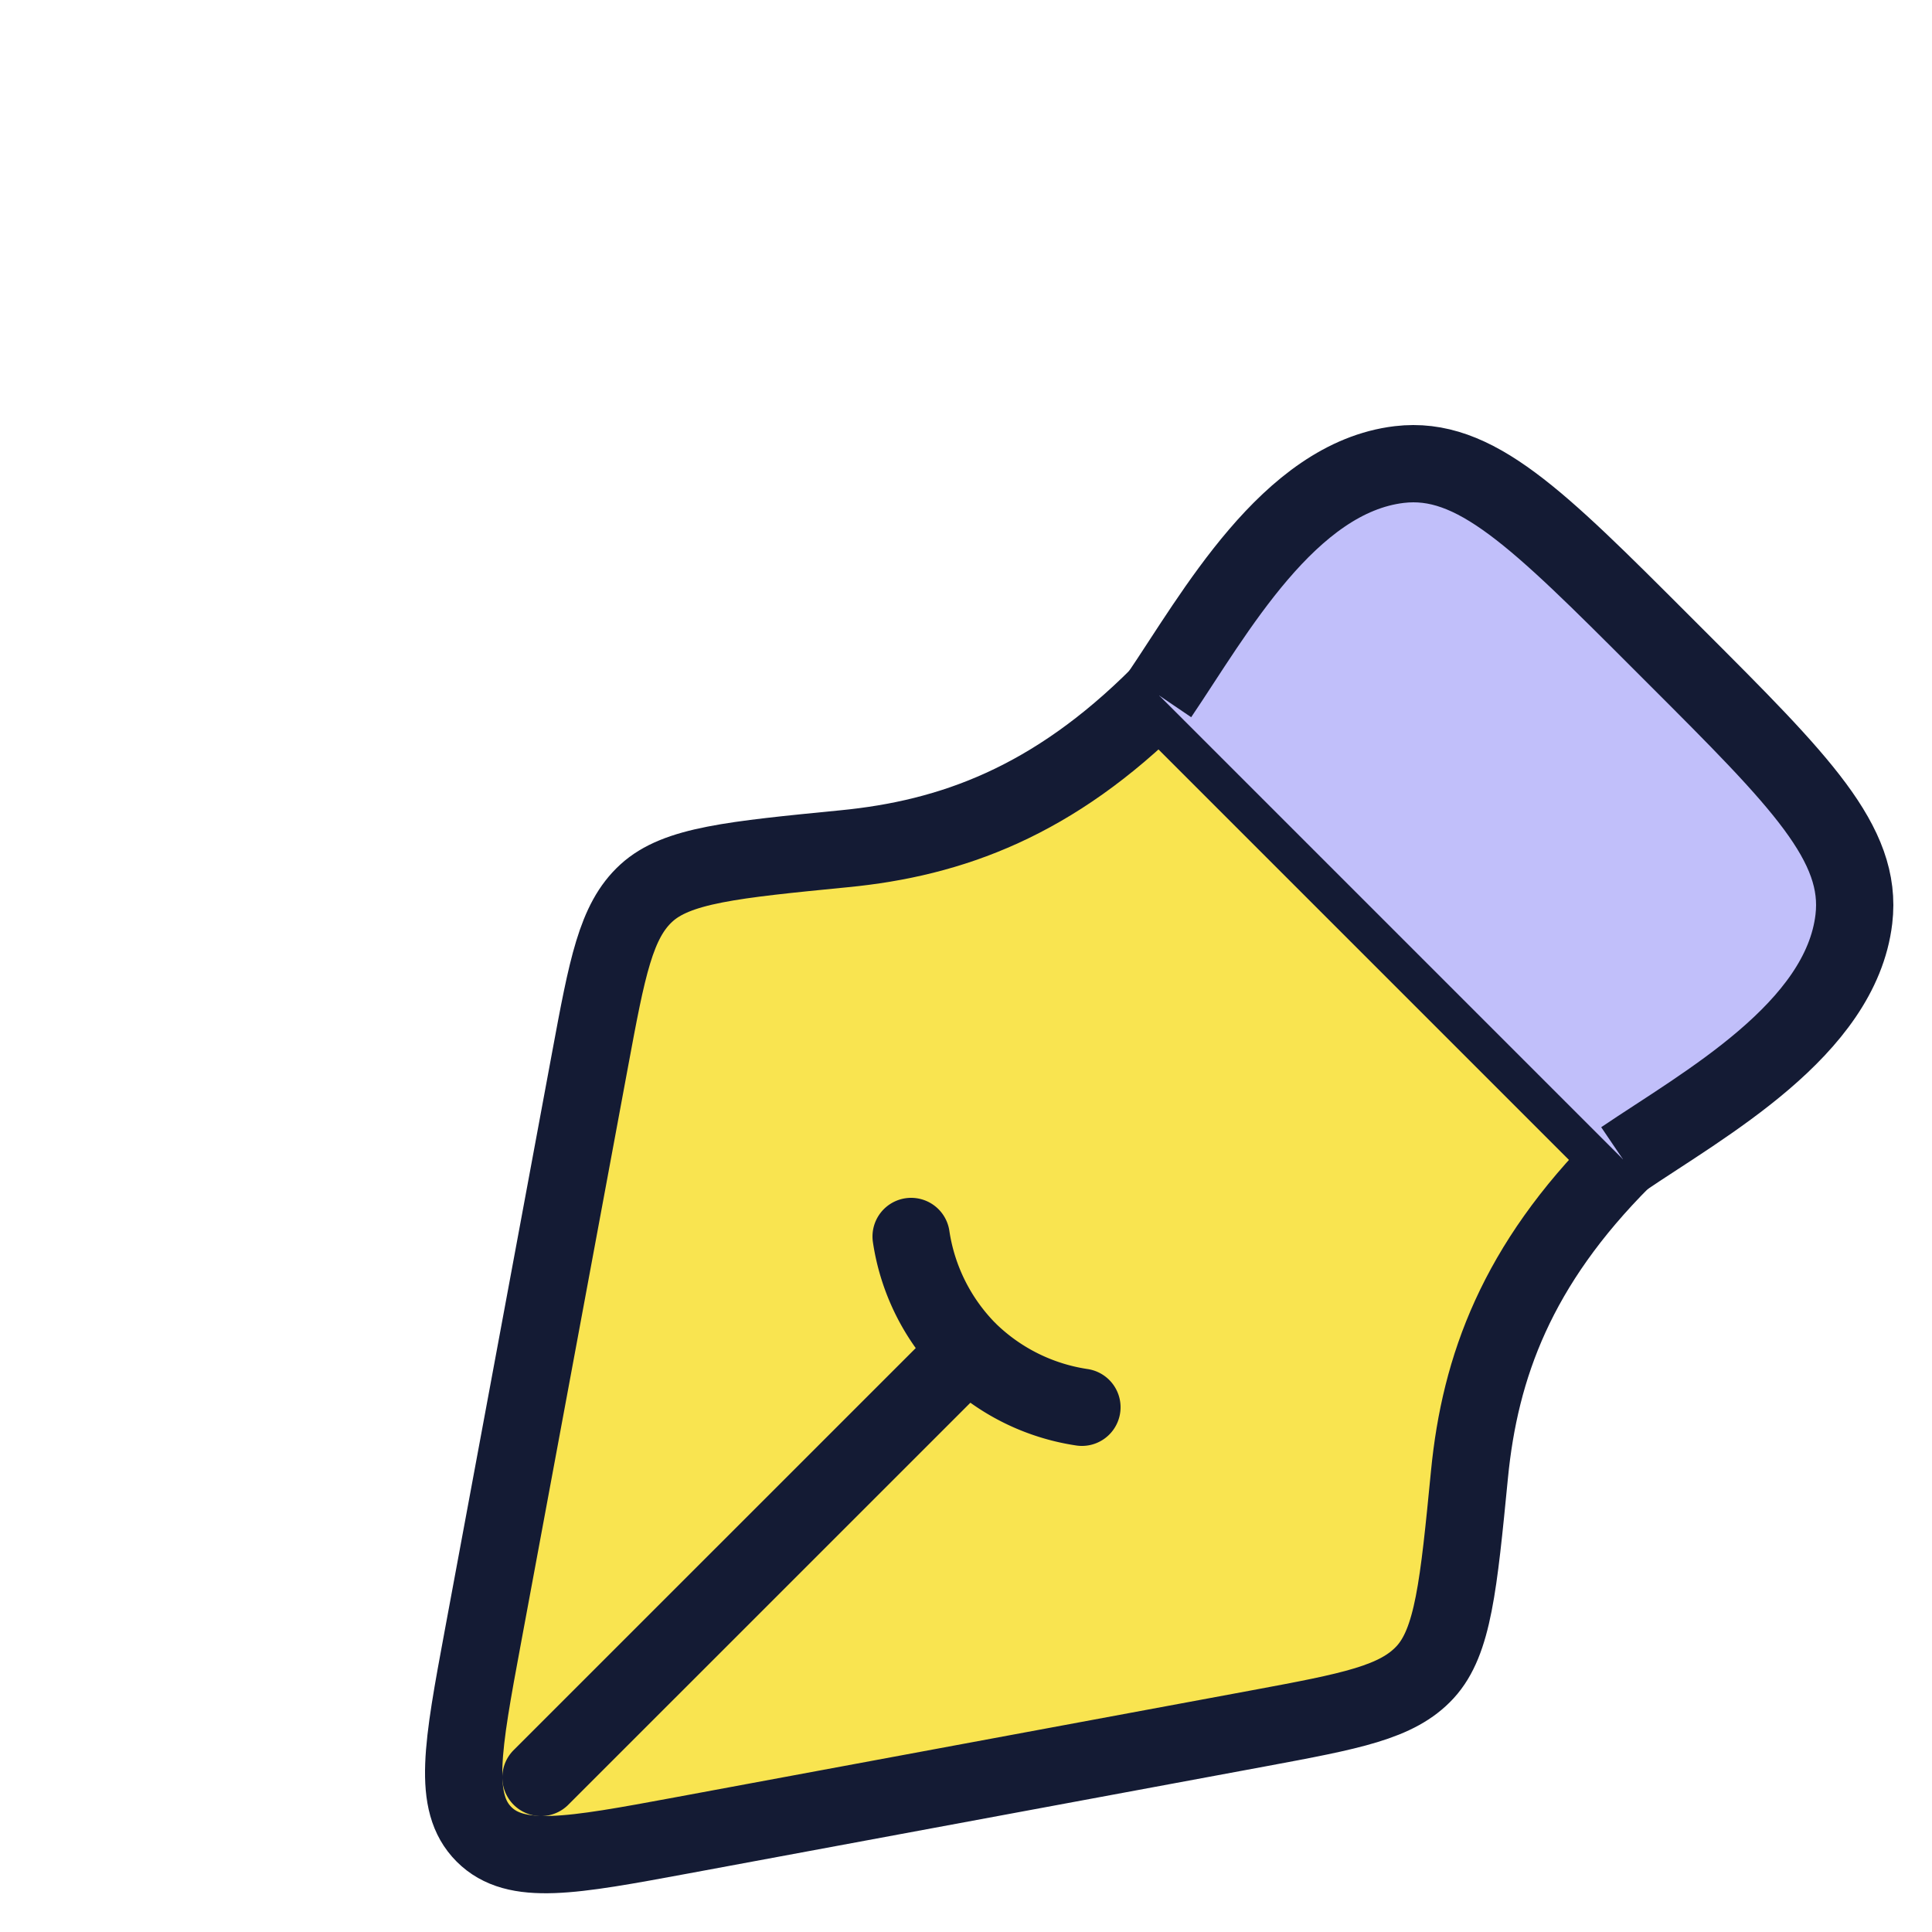 <svg xmlns="http://www.w3.org/2000/svg" width="25" height="25" fill="none"><g filter="url(#a)"><path fill="#F9E450" stroke="#141B34" stroke-linejoin="round" d="M13.285 19.365 5.822 20.75c-1.431.265-2.147.398-2.559-.014-.412-.412-.28-1.128-.014-2.56l1.386-7.463c.222-1.196.334-1.795.728-2.156.394-.362 1.116-.432 2.559-.574C9.312 7.848 10.628 7.372 12 6l6 6c-1.372 1.372-1.849 2.687-1.985 4.078-.141 1.443-.212 2.165-.573 2.559-.362.394-.96.505-2.157.728z"/><path stroke="#141B34" stroke-linecap="round" d="M11 15.21a2.658 2.658 0 0 1-1.474-.736m0 0A2.658 2.658 0 0 1 8.79 13m.737 1.474L4 20"/><path fill="#C1BFFA" d="M12 6c.712-1.05 1.677-2.819 3.107-2.989.975-.116 1.784.692 3.4 2.309l.173.173c1.617 1.616 2.425 2.425 2.309 3.4-.17 1.43-1.938 2.395-2.989 3.107"/><path stroke="#141B34" stroke-linejoin="round" d="M12 6c.712-1.05 1.677-2.819 3.107-2.989.975-.116 1.784.692 3.4 2.309l.173.173c1.617 1.616 2.425 2.425 2.309 3.4-.17 1.43-1.938 2.395-2.989 3.107"/></g><defs><filter id="a" width="27" height="27" x="0" y="0" color-interpolation-filters="sRGB" filterUnits="userSpaceOnUse"><feFlood flood-opacity="0" result="BackgroundImageFix"/><feColorMatrix in="SourceAlpha" result="hardAlpha" values="0 0 0 0 0 0 0 0 0 0 0 0 0 0 0 0 0 0 127 0"/><feOffset dx="3" dy="3"/><feColorMatrix values="0 0 0 0 0.976 0 0 0 0 0.894 0 0 0 0 0.314 0 0 0 1 0"/><feBlend in2="BackgroundImageFix" result="effect1_dropShadow_97_96"/><feBlend in="SourceGraphic" in2="effect1_dropShadow_97_96" result="shape"/></filter></defs></svg>